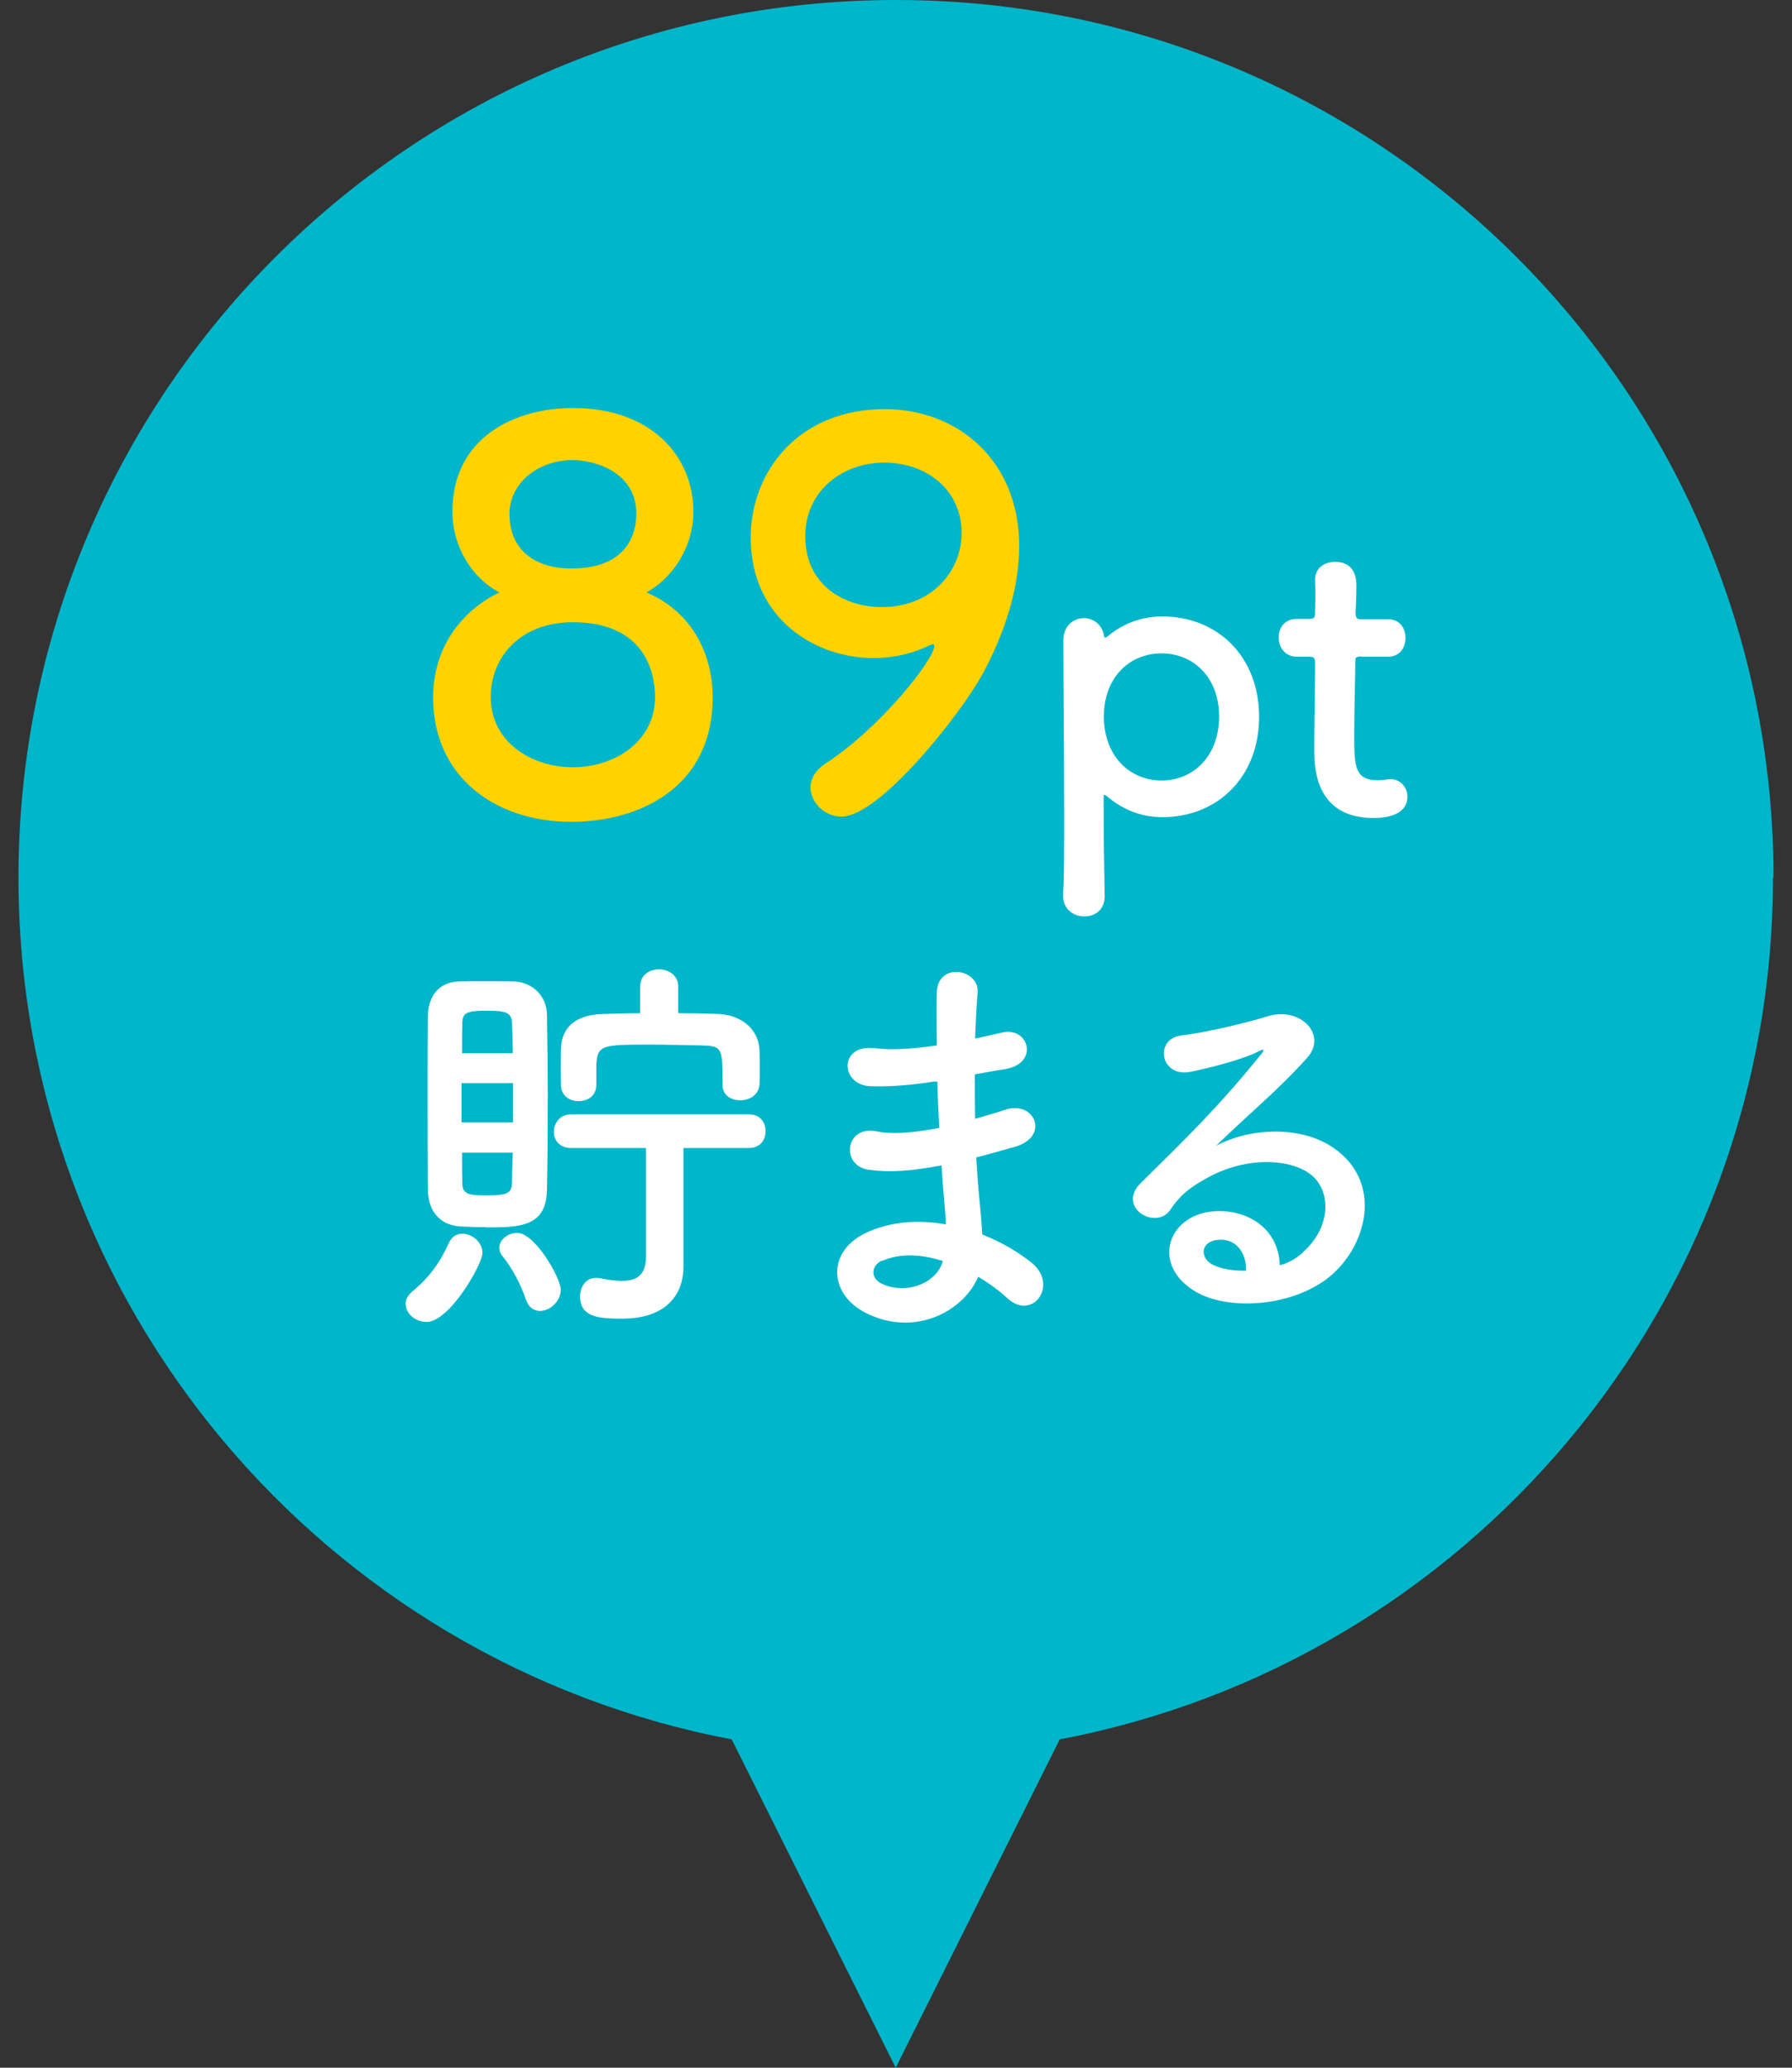 <?xml version="1.0" encoding="UTF-8"?><svg id="a" xmlns="http://www.w3.org/2000/svg" viewBox="0 0 65 75" width="65" height="75"><rect x="0" y="0" width="65" height="75" fill="#333333" stroke="none"/><defs><style>.b{fill:#00b6ca;}.c{fill:#fff;}.d{fill:#ffd200;}</style></defs><path class="b" d="M64.33,31.83C64.33,14.25,50.08,0,32.5,0S.67,14.25,.67,31.83c0,15.54,11.14,28.47,25.87,31.26l5.95,11.91,5.95-11.91c14.73-2.79,25.87-15.72,25.87-31.26Z"/><path class="d" d="M25.85,25.3c0,3.29-2.69,4.51-5.13,4.51-2.73,0-5.01-1.61-5.01-4.51,0-2.11,1.37-3.33,2.4-3.81-.97-.52-1.7-1.63-1.7-2.94,0-2.67,2.24-3.75,4.37-3.75,2.9,0,4.37,1.8,4.37,3.75,0,1.3-.74,2.4-1.7,2.94,1.53,.64,2.4,2.09,2.4,3.81Zm-5.07-2.73c-1.92,0-2.98,1.28-2.98,2.71,0,1.63,1.47,2.55,2.98,2.55s2.98-.93,2.98-2.55c0-.91-.39-2.71-2.98-2.71Zm0-5.88c-1.33,0-2.3,.89-2.3,1.94,0,1.39,1.01,1.99,2.24,1.99,2.28,0,2.36-1.59,2.36-1.99,0-1.51-1.51-1.94-2.3-1.94Z"/><path class="d" d="M29.4,28.56c0-.29,.15-.6,.52-.85,2.05-1.33,3.97-3.81,3.97-4.28,0-.04-.02-.06-.06-.06s-.06,.02-.12,.04c-.68,.33-1.37,.46-2.03,.46-2.09,0-4.45-1.41-4.45-4.37,0-2.4,1.74-4.66,4.86-4.66,2.65,0,4.88,1.86,4.88,4.97,0,1.61-.58,3.25-1.32,4.62-.77,1.43-3.73,5.19-5.13,5.19-.62,0-1.12-.52-1.12-1.06Zm2.67-11.78c-1.47,0-2.86,.99-2.86,2.67,0,1.82,1.47,2.57,2.77,2.57,1.82,0,2.9-1.3,2.9-2.69,0-1.55-1.26-2.55-2.81-2.55Z"/><path class="c" d="M40.1,23.12s.03,0,.04-.01c.54-.46,1.22-.75,2.02-.75,2,0,3.51,1.45,3.51,3.64s-1.51,3.64-3.51,3.64c-.8,0-1.48-.3-2.02-.77-.03-.01-.06-.04-.07-.04-.03,0-.04,.03-.04,.09,0,1.6,.03,2.97,.04,3.57,.01,.45-.29,.75-.74,.75-.39,0-.77-.26-.77-.75v-.07c.04-.52,.04-1.61,.04-2.89,0-2.19-.03-4.92-.03-6.3,0-.54,.38-.81,.75-.81,.33,0,.67,.23,.73,.67,.01,.03,.03,.04,.04,.04Zm4.12,2.87c0-1.42-.93-2.29-2.09-2.29s-2.09,.87-2.09,2.29,.93,2.32,2.09,2.32,2.09-.89,2.09-2.32Z"/><path class="c" d="M49.38,23.81c-.22,0-.22,.07-.22,.16,0,.54-.04,1.77-.04,2.73,0,1.13,.04,1.6,.86,1.6,.1,0,.22-.01,.33-.03,.04,0,.07-.01,.12-.01,.39,0,.62,.32,.62,.64,0,.52-.48,.77-1.23,.77-2.15,0-2.15-1.9-2.15-2.5,0-.84,.03-2.29,.03-2.93v-.22c0-.19-.09-.2-.23-.2h-.44c-.42,0-.65-.35-.65-.7s.22-.67,.65-.67h.42c.23,0,.25-.04,.25-.25,0,0,.01-.29,.01-.62,0-.17,0-.35-.01-.51v-.04c0-.44,.35-.65,.73-.65,.77,0,.77,.7,.77,.89,0,.39-.03,.94-.03,.94,0,.23,.06,.25,.2,.25h.97c.44,0,.64,.33,.64,.68s-.2,.68-.64,.68h-.96Z"/><path class="c" d="M14.71,47.31c0-.16,.07-.32,.26-.48,.6-.49,1-1.05,1.32-1.76,.1-.22,.28-.32,.48-.32,.35,0,.73,.3,.73,.7s-1.19,2.5-2.03,2.5c-.39,0-.75-.29-.75-.64Zm2.9-2.8c-.36,0-.71-.01-.97-.03-.7-.06-1.12-.58-1.12-1.33-.01-1.02-.01-2.42-.01-3.74,0-.96,0-1.87,.01-2.55,.01-.71,.38-1.22,1.09-1.26,.23-.01,.54-.01,.86-.01,.44,0,.89,0,1.18,.01,.68,.03,1.18,.54,1.19,1.2,.01,.83,.03,1.86,.03,2.89,0,1.26-.01,2.54-.03,3.48-.03,1.34-1,1.35-2.22,1.35Zm1-5.22h-1.87v1.42h1.87v-1.42Zm-.01-1.09c-.01-.41-.01-.78-.03-1.1-.01-.38-.25-.44-.9-.44-.71,0-.9,.06-.9,.45-.01,.29-.01,.67-.01,1.09h1.84Zm-1.84,3.6c0,.42,0,.81,.01,1.12,0,.41,.26,.44,.9,.44,.74,0,.89-.09,.9-.45,.01-.32,.01-.7,.03-1.1h-1.84Zm2.32,5.35c-.19-.57-.52-1.18-.84-1.57-.09-.1-.13-.22-.13-.32,0-.3,.32-.54,.65-.54,.65,0,1.58,1.64,1.58,2.06s-.39,.77-.75,.77c-.22,0-.41-.12-.51-.41Zm4.34-5.51h-2.71c-.42,0-.62-.29-.62-.58,0-.32,.22-.64,.62-.64h6.46c.41,0,.6,.3,.6,.61s-.19,.61-.6,.61h-2.38v4.3c.01,.83-.45,1.89-2.23,1.89-.81,0-1.52-.04-1.52-.81,0-.33,.2-.67,.58-.67,.04,0,.09,0,.13,.01,.29,.06,.57,.1,.81,.1,.51,0,.87-.19,.87-.87v-3.95Zm2.79-2.31c0-1.33-.01-1.39-.77-1.41-.6-.01-1.22-.03-1.84-.03-1.77,0-1.93,.01-1.97,.74v.73h0c0,.39-.32,.58-.64,.58s-.64-.19-.64-.58c0-.19-.01-.41-.01-.64s.01-.48,.01-.71c.03-.73,.51-1.2,1.51-1.23,.44-.01,.89-.03,1.36-.03v-.97c0-.42,.35-.62,.68-.62s.7,.2,.7,.62v.97c.49,0,.99,.01,1.48,.03,.7,.03,1.44,.46,1.47,1.34,.01,.19,.01,.41,.01,.61,0,.22,0,.42-.01,.6-.03,.39-.36,.58-.7,.58s-.64-.19-.64-.55h0Z"/><path class="c" d="M33.87,39.23c-.75,.12-1.48,.19-2.28,.17-1.12-.03-1.18-1.54,.14-1.38,.6,.07,1.26,.04,2.25-.1-.01-.77-.01-1.45,0-1.92,.03-1.12,1.54-.86,1.48-.01-.04,.52-.07,1.1-.09,1.68,.3-.06,.64-.14,.99-.22,.96-.22,1.35,1.13,.09,1.33-.39,.06-.75,.13-1.09,.19,0,.54,0,1.07,.01,1.61,.35-.1,.71-.2,1.1-.33,1.07-.35,1.63,.99,.33,1.35-.51,.14-.97,.28-1.39,.38,.03,.49,.06,.94,.1,1.36,.04,.39,.09,.91,.12,1.44,.73,.28,1.35,.67,1.8,1.03,.97,.8,.03,2.12-.89,1.28-.3-.28-.67-.55-1.06-.78-.51,1.23-2.28,2.21-4.06,1.32-1.38-.68-1.47-2.31,.12-2.97,.89-.38,1.86-.41,2.77-.25-.01-.3-.04-.61-.07-.94-.03-.35-.06-.75-.09-1.2-1.15,.22-1.92,.26-2.64,.16-1.03-.14-.86-1.64,.3-1.39,.42,.09,1.15,.09,2.26-.13-.03-.55-.06-1.12-.07-1.68h-.15Zm-1.87,6.49c-.38,.16-.45,.62-.04,.83,.89,.44,2.02,0,2.24-.81-.78-.25-1.55-.29-2.19-.01Z"/><path class="c" d="M47.27,45.41c1.06-.94,1.02-2.32,.19-2.87-.75-.51-2.32-.61-3.79,.25-.58,.33-.89,.6-1.22,1.09-.52,.77-1.97-.09-1.07-.97,1.6-1.58,2.77-2.7,4.38-4.69,.16-.2,.01-.15-.1-.09-.41,.22-1.36,.51-2.44,.74-1.15,.25-1.36-1.19-.38-1.31,.97-.12,2.37-.46,3.19-.71,1.16-.33,2.12,.7,1.39,1.51-.46,.52-1.04,1.09-1.63,1.63-.58,.54-1.16,1.06-1.68,1.57,1.28-.68,3-.68,4.08-.04,2.09,1.25,1.41,3.8-.12,4.91-1.44,1.03-3.7,1.09-4.8,.36-1.54-1-.86-2.8,.86-2.86,1.16-.04,2.25,.65,2.29,1.96,.28-.06,.58-.23,.84-.46Zm-3.09-.44c-.64,.06-.67,.65-.2,.9,.33,.17,.81,.23,1.22,.22,.01-.67-.38-1.18-1.02-1.12Z"/></svg>